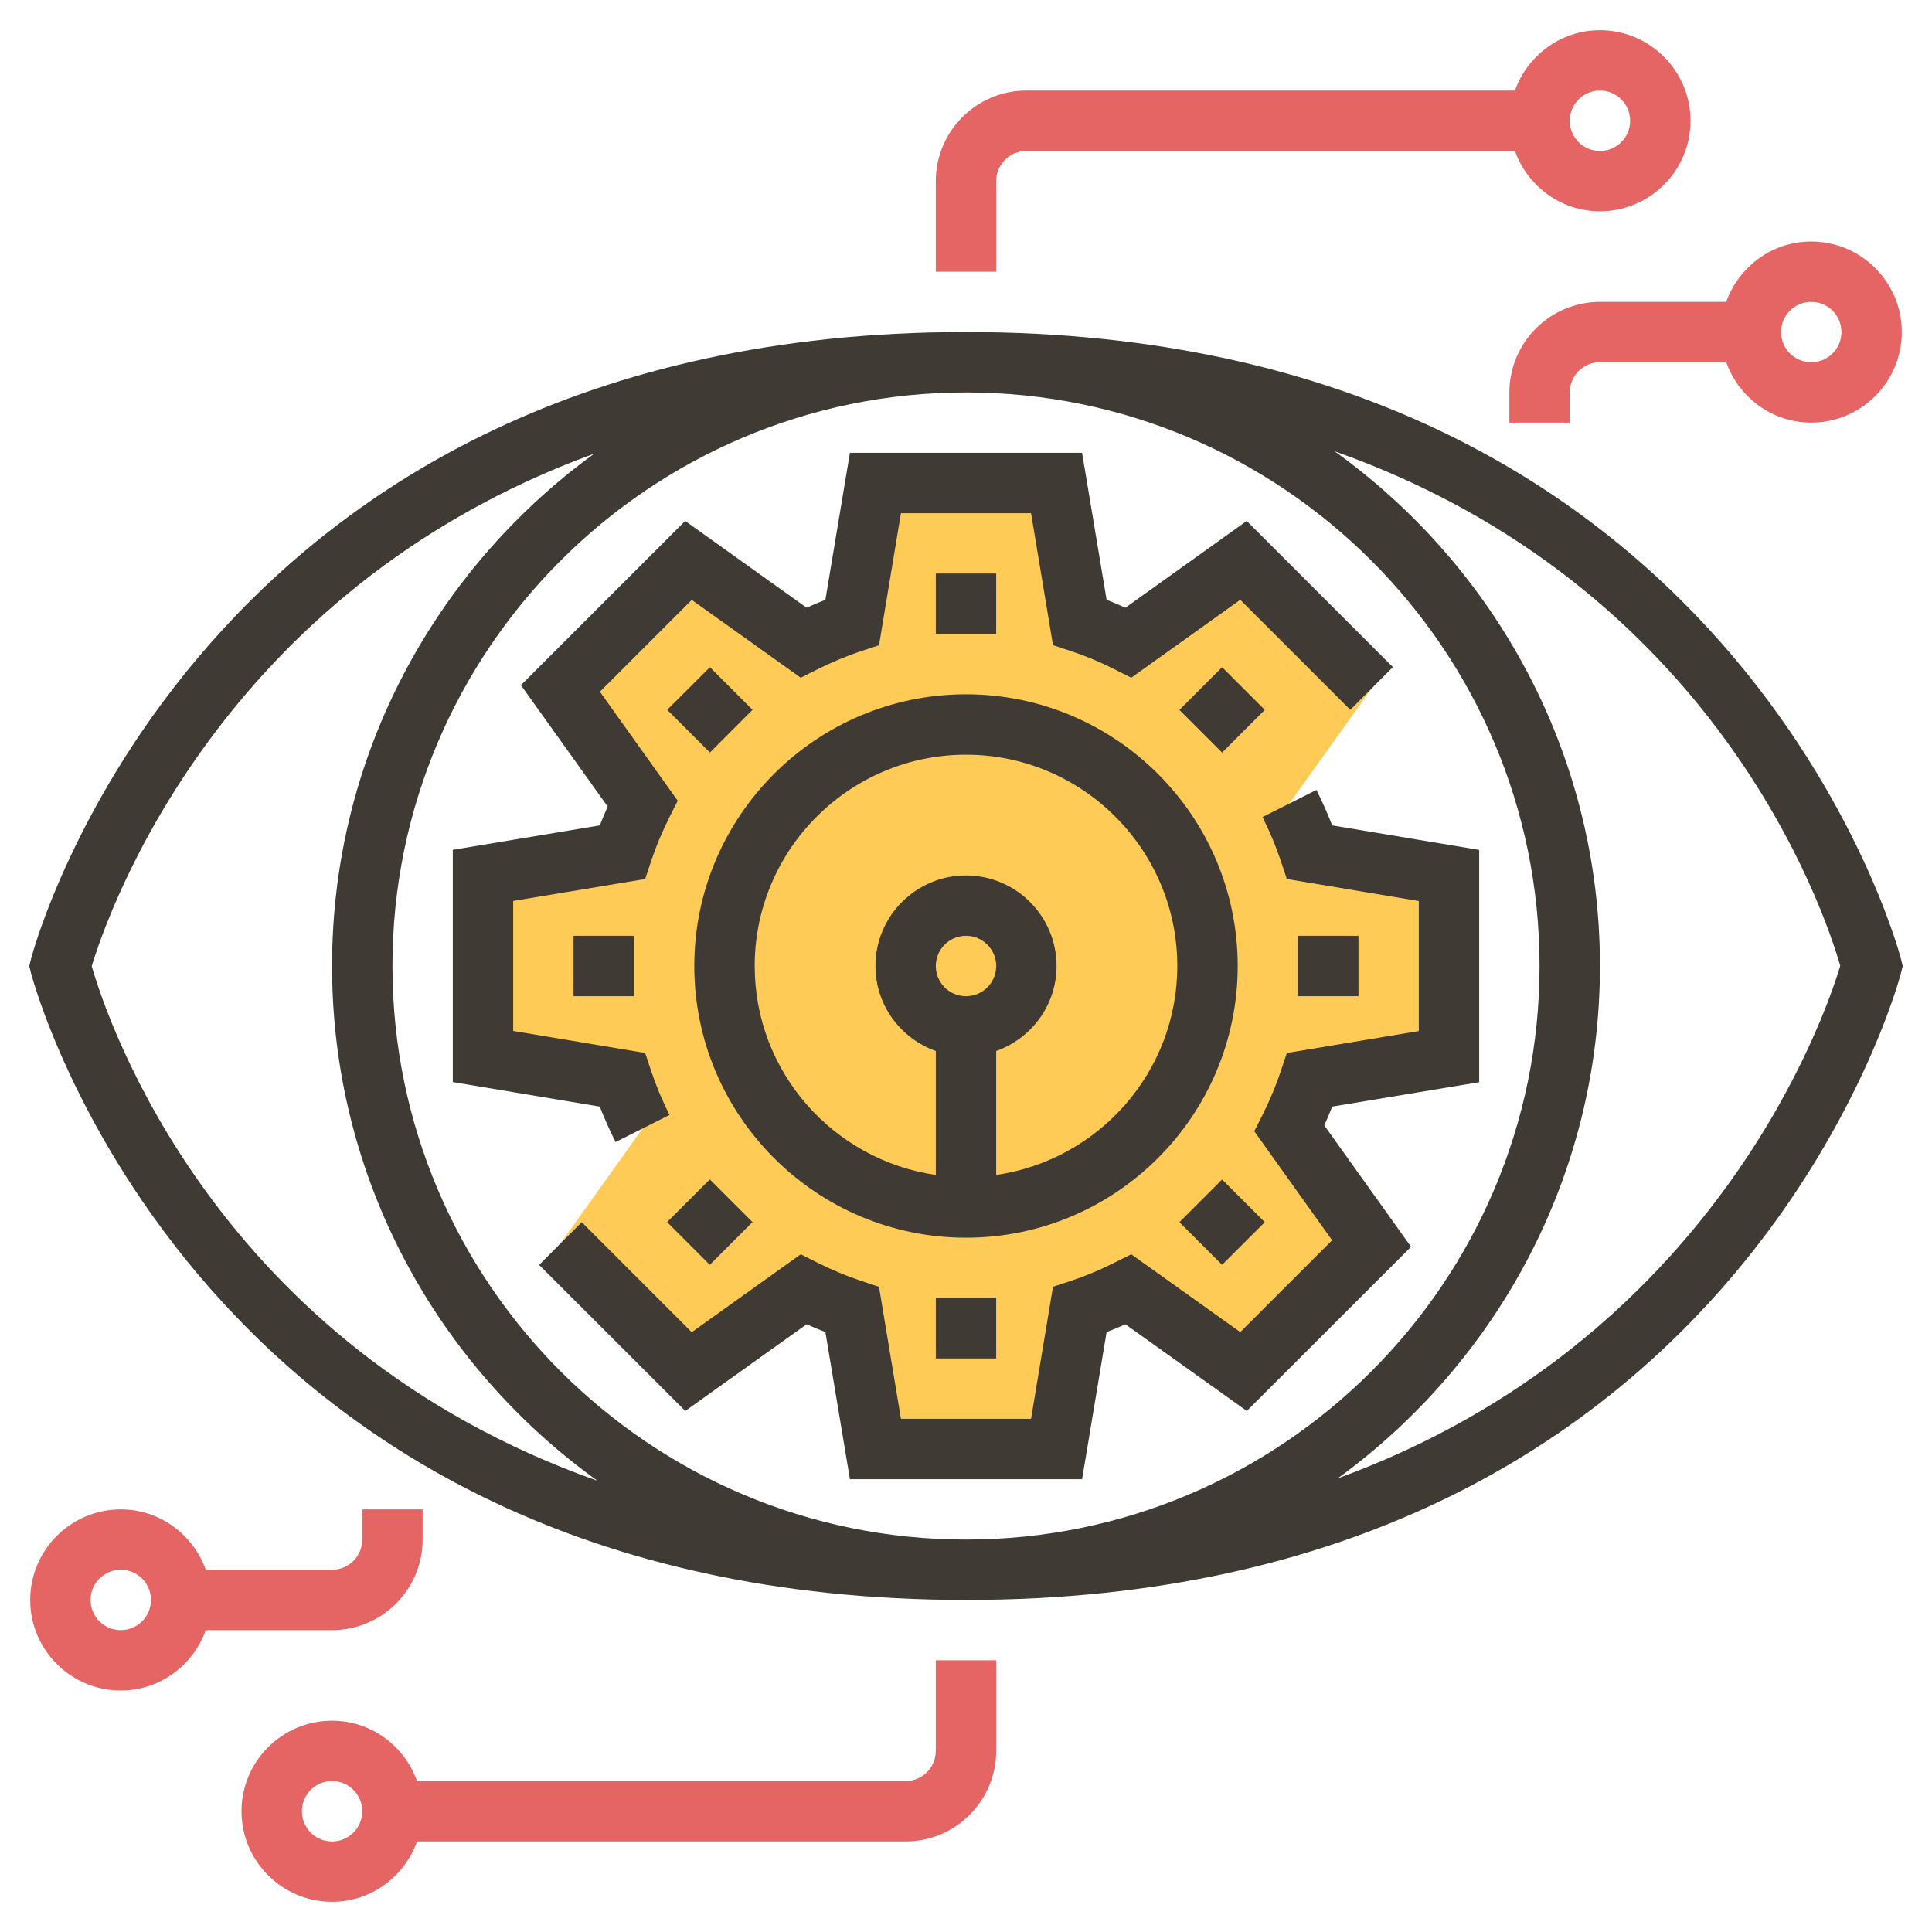 <?xml version="1.0" encoding="UTF-8"?>
<svg xmlns="http://www.w3.org/2000/svg" xmlns:xlink="http://www.w3.org/1999/xlink" width="76px" height="76px" viewBox="0 0 76 76" version="1.1">
<g id="surface1">
<path style=" stroke:none;fill-rule:nonzero;fill:rgb(100%,79.608%,34.118%);fill-opacity:1;" d="M 25.277 44.391 C 24.969 43.777 24.699 43.137 24.477 42.477 L 19 41.562 L 19 34.438 L 24.477 33.523 C 24.699 32.863 24.969 32.223 25.277 31.609 L 22.047 27.086 L 27.086 22.047 L 31.609 25.277 C 32.223 24.969 32.863 24.699 33.523 24.477 L 34.438 19 L 41.562 19 L 42.477 24.477 C 43.137 24.699 43.777 24.969 44.391 25.277 L 48.914 22.047 L 53.953 27.086 L 50.723 31.609 C 51.031 32.223 51.301 32.863 51.523 33.523 L 57 34.438 L 57 41.562 L 51.523 42.477 C 51.301 43.137 51.031 43.777 50.723 44.391 L 53.953 48.914 L 48.914 53.953 L 44.391 50.723 C 43.777 51.031 43.137 51.305 42.477 51.523 L 41.562 57 L 34.438 57 L 33.523 51.523 C 32.863 51.301 32.223 51.031 31.609 50.723 L 27.086 53.953 L 22.047 48.914 Z M 25.277 44.391 "/>
<path style=" stroke:none;fill-rule:nonzero;fill:rgb(24.706%,22.745%,20.392%);fill-opacity:1;" d="M 38 48.688 C 43.891 48.688 48.688 43.895 48.688 38 C 48.688 32.105 43.891 27.312 38 27.312 C 32.109 27.312 27.312 32.105 27.312 38 C 27.312 43.895 32.109 48.688 38 48.688 Z M 36.812 38 C 36.812 37.344 37.344 36.812 38 36.812 C 38.656 36.812 39.188 37.344 39.188 38 C 39.188 38.656 38.656 39.188 38 39.188 C 37.344 39.188 36.812 38.656 36.812 38 Z M 38 29.688 C 42.582 29.688 46.312 33.418 46.312 38 C 46.312 42.18 43.211 45.637 39.188 46.219 L 39.188 41.344 C 40.566 40.852 41.562 39.547 41.562 38 C 41.562 36.035 39.965 34.438 38 34.438 C 36.035 34.438 34.438 36.035 34.438 38 C 34.438 39.547 35.434 40.852 36.812 41.344 L 36.812 46.219 C 32.789 45.637 29.688 42.18 29.688 38 C 29.688 33.418 33.418 29.688 38 29.688 Z M 38 29.688 "/>
<path style=" stroke:none;fill-rule:nonzero;fill:rgb(24.706%,22.745%,20.392%);fill-opacity:1;" d="M 51.785 31.074 L 49.664 32.141 C 49.957 32.727 50.203 33.316 50.395 33.898 L 50.621 34.578 L 55.812 35.445 L 55.812 40.559 L 50.621 41.422 L 50.395 42.102 C 50.203 42.684 49.957 43.273 49.664 43.859 L 49.34 44.5 L 52.402 48.789 L 48.789 52.402 L 44.5 49.34 L 43.859 49.66 C 43.273 49.957 42.684 50.203 42.102 50.395 L 41.422 50.617 L 40.559 55.812 L 35.441 55.812 L 34.578 50.621 L 33.898 50.395 C 33.316 50.203 32.727 49.957 32.141 49.664 L 31.5 49.34 L 27.211 52.406 L 22.883 48.078 L 21.207 49.758 L 26.957 55.504 L 31.73 52.094 C 31.977 52.203 32.223 52.309 32.469 52.402 L 33.434 58.188 L 42.566 58.188 L 43.531 52.402 C 43.777 52.309 44.023 52.203 44.27 52.094 L 49.047 55.504 L 55.508 49.047 L 52.094 44.27 C 52.207 44.023 52.309 43.777 52.406 43.531 L 58.188 42.57 L 58.188 33.434 L 52.406 32.469 C 52.223 32 52.016 31.535 51.785 31.074 Z M 51.785 31.074 "/>
<path style=" stroke:none;fill-rule:nonzero;fill:rgb(24.706%,22.745%,20.392%);fill-opacity:1;" d="M 17.812 33.43 L 17.812 42.566 L 23.594 43.531 C 23.777 44 23.984 44.465 24.215 44.926 L 26.336 43.859 C 26.043 43.273 25.797 42.684 25.605 42.102 L 25.379 41.422 L 20.188 40.555 L 20.188 35.441 L 25.379 34.578 L 25.605 33.898 C 25.797 33.316 26.043 32.727 26.336 32.141 L 26.66 31.5 L 23.598 27.211 L 27.211 23.598 L 31.5 26.66 L 32.141 26.336 C 32.719 26.047 33.312 25.801 33.898 25.605 L 34.578 25.383 L 35.441 20.188 L 40.559 20.188 L 41.422 25.379 L 42.102 25.605 C 42.688 25.797 43.281 26.043 43.859 26.336 L 44.5 26.66 L 48.789 23.594 L 53.117 27.922 L 54.793 26.242 L 49.043 20.492 L 44.27 23.906 C 44.023 23.793 43.777 23.691 43.531 23.594 L 42.566 17.812 L 33.434 17.812 L 32.469 23.594 C 32.219 23.691 31.973 23.793 31.73 23.906 L 26.953 20.492 L 20.492 26.953 L 23.906 31.73 C 23.793 31.977 23.691 32.223 23.594 32.469 Z M 17.812 33.43 "/>
<path style=" stroke:none;fill-rule:nonzero;fill:rgb(24.706%,22.745%,20.392%);fill-opacity:1;" d="M 36.812 22.562 L 39.188 22.562 L 39.188 24.938 L 36.812 24.938 Z M 36.812 22.562 "/>
<path style=" stroke:none;fill-rule:nonzero;fill:rgb(24.706%,22.745%,20.392%);fill-opacity:1;" d="M 26.246 27.922 L 27.926 26.246 L 29.602 27.922 L 27.926 29.602 Z M 26.246 27.922 "/>
<path style=" stroke:none;fill-rule:nonzero;fill:rgb(24.706%,22.745%,20.392%);fill-opacity:1;" d="M 22.562 36.812 L 24.938 36.812 L 24.938 39.188 L 22.562 39.188 Z M 22.562 36.812 "/>
<path style=" stroke:none;fill-rule:nonzero;fill:rgb(24.706%,22.745%,20.392%);fill-opacity:1;" d="M 26.242 48.074 L 27.922 46.395 L 29.602 48.074 L 27.922 49.754 Z M 26.242 48.074 "/>
<path style=" stroke:none;fill-rule:nonzero;fill:rgb(24.706%,22.745%,20.392%);fill-opacity:1;" d="M 36.812 51.062 L 39.188 51.062 L 39.188 53.438 L 36.812 53.438 Z M 36.812 51.062 "/>
<path style=" stroke:none;fill-rule:nonzero;fill:rgb(24.706%,22.745%,20.392%);fill-opacity:1;" d="M 46.395 48.078 L 48.074 46.398 L 49.754 48.078 L 48.074 49.754 Z M 46.395 48.078 "/>
<path style=" stroke:none;fill-rule:nonzero;fill:rgb(24.706%,22.745%,20.392%);fill-opacity:1;" d="M 51.062 36.812 L 53.438 36.812 L 53.438 39.188 L 51.062 39.188 Z M 51.062 36.812 "/>
<path style=" stroke:none;fill-rule:nonzero;fill:rgb(24.706%,22.745%,20.392%);fill-opacity:1;" d="M 46.395 27.926 L 48.074 26.246 L 49.754 27.926 L 48.074 29.605 Z M 46.395 27.926 "/>
<path style=" stroke:none;fill-rule:nonzero;fill:rgb(24.706%,22.745%,20.392%);fill-opacity:1;" d="M 74.777 37.711 C 74.715 37.465 68.266 13.062 38 13.062 C 7.734 13.062 1.285 37.465 1.223 37.711 L 1.152 38 L 1.223 38.289 C 1.285 38.535 7.734 62.938 38 62.938 C 68.266 62.938 74.715 38.535 74.777 38.289 L 74.848 38 Z M 3.609 38.008 C 4.227 35.949 8.617 23.227 23.379 17.844 C 17.141 22.379 13.062 29.715 13.062 38 C 13.062 46.344 17.195 53.723 23.504 58.25 C 8.523 52.957 4.242 40.207 3.609 38.008 Z M 38 15.438 C 50.441 15.438 60.562 25.559 60.562 38 C 60.562 50.441 50.441 60.562 38 60.562 C 25.559 60.562 15.438 50.441 15.438 38 C 15.438 25.559 25.559 15.438 38 15.438 Z M 52.621 58.156 C 58.859 53.621 62.938 46.285 62.938 38 C 62.938 29.656 58.805 22.277 52.496 17.75 C 67.477 23.043 71.758 35.793 72.391 37.992 C 71.773 40.055 67.383 52.773 52.621 58.156 Z M 52.621 58.156 "/>
<path style=" stroke:none;fill-rule:nonzero;fill:rgb(89.804%,39.608%,39.608%);fill-opacity:1;" d="M 36.812 68.875 C 36.812 69.531 36.281 70.062 35.625 70.062 L 16.406 70.062 C 15.914 68.684 14.609 67.688 13.062 67.688 C 11.098 67.688 9.5 69.285 9.5 71.25 C 9.5 73.215 11.098 74.812 13.062 74.812 C 14.609 74.812 15.914 73.816 16.406 72.438 L 35.625 72.438 C 37.59 72.438 39.188 70.84 39.188 68.875 L 39.188 65.312 L 36.812 65.312 Z M 13.062 72.438 C 12.406 72.438 11.875 71.906 11.875 71.25 C 11.875 70.594 12.406 70.062 13.062 70.062 C 13.719 70.062 14.25 70.594 14.25 71.25 C 14.25 71.906 13.719 72.438 13.062 72.438 Z M 13.062 72.438 "/>
<path style=" stroke:none;fill-rule:nonzero;fill:rgb(89.804%,39.608%,39.608%);fill-opacity:1;" d="M 13.062 64.125 C 15.027 64.125 16.625 62.527 16.625 60.562 L 16.625 59.375 L 14.25 59.375 L 14.25 60.562 C 14.25 61.219 13.719 61.75 13.062 61.75 L 8.094 61.75 C 7.602 60.371 6.297 59.375 4.75 59.375 C 2.785 59.375 1.188 60.973 1.188 62.938 C 1.188 64.902 2.785 66.5 4.75 66.5 C 6.297 66.5 7.602 65.504 8.094 64.125 Z M 4.75 64.125 C 4.094 64.125 3.562 63.594 3.562 62.938 C 3.562 62.281 4.094 61.75 4.75 61.75 C 5.406 61.75 5.938 62.281 5.938 62.938 C 5.938 63.594 5.406 64.125 4.75 64.125 Z M 4.75 64.125 "/>
<path style=" stroke:none;fill-rule:nonzero;fill:rgb(89.804%,39.608%,39.608%);fill-opacity:1;" d="M 71.25 9.5 C 69.703 9.5 68.398 10.496 67.906 11.875 L 62.938 11.875 C 60.973 11.875 59.375 13.473 59.375 15.438 L 59.375 16.625 L 61.75 16.625 L 61.75 15.438 C 61.75 14.781 62.281 14.25 62.938 14.25 L 67.906 14.25 C 68.398 15.629 69.703 16.625 71.25 16.625 C 73.215 16.625 74.812 15.027 74.812 13.062 C 74.812 11.098 73.215 9.5 71.25 9.5 Z M 71.25 14.25 C 70.594 14.25 70.062 13.719 70.062 13.062 C 70.062 12.406 70.594 11.875 71.25 11.875 C 71.906 11.875 72.438 12.406 72.438 13.062 C 72.438 13.719 71.906 14.25 71.25 14.25 Z M 71.25 14.25 "/>
<path style=" stroke:none;fill-rule:nonzero;fill:rgb(89.804%,39.608%,39.608%);fill-opacity:1;" d="M 62.938 8.312 C 64.902 8.312 66.5 6.715 66.5 4.75 C 66.5 2.785 64.902 1.188 62.938 1.188 C 61.391 1.188 60.086 2.184 59.594 3.562 L 40.375 3.562 C 38.41 3.562 36.812 5.16 36.812 7.125 L 36.812 10.688 L 39.188 10.688 L 39.188 7.125 C 39.188 6.469 39.719 5.938 40.375 5.938 L 59.594 5.938 C 60.086 7.316 61.391 8.312 62.938 8.312 Z M 62.938 3.562 C 63.594 3.562 64.125 4.094 64.125 4.75 C 64.125 5.406 63.594 5.938 62.938 5.938 C 62.281 5.938 61.75 5.406 61.75 4.75 C 61.75 4.094 62.281 3.562 62.938 3.562 Z M 62.938 3.562 "/>
</g>
</svg>
